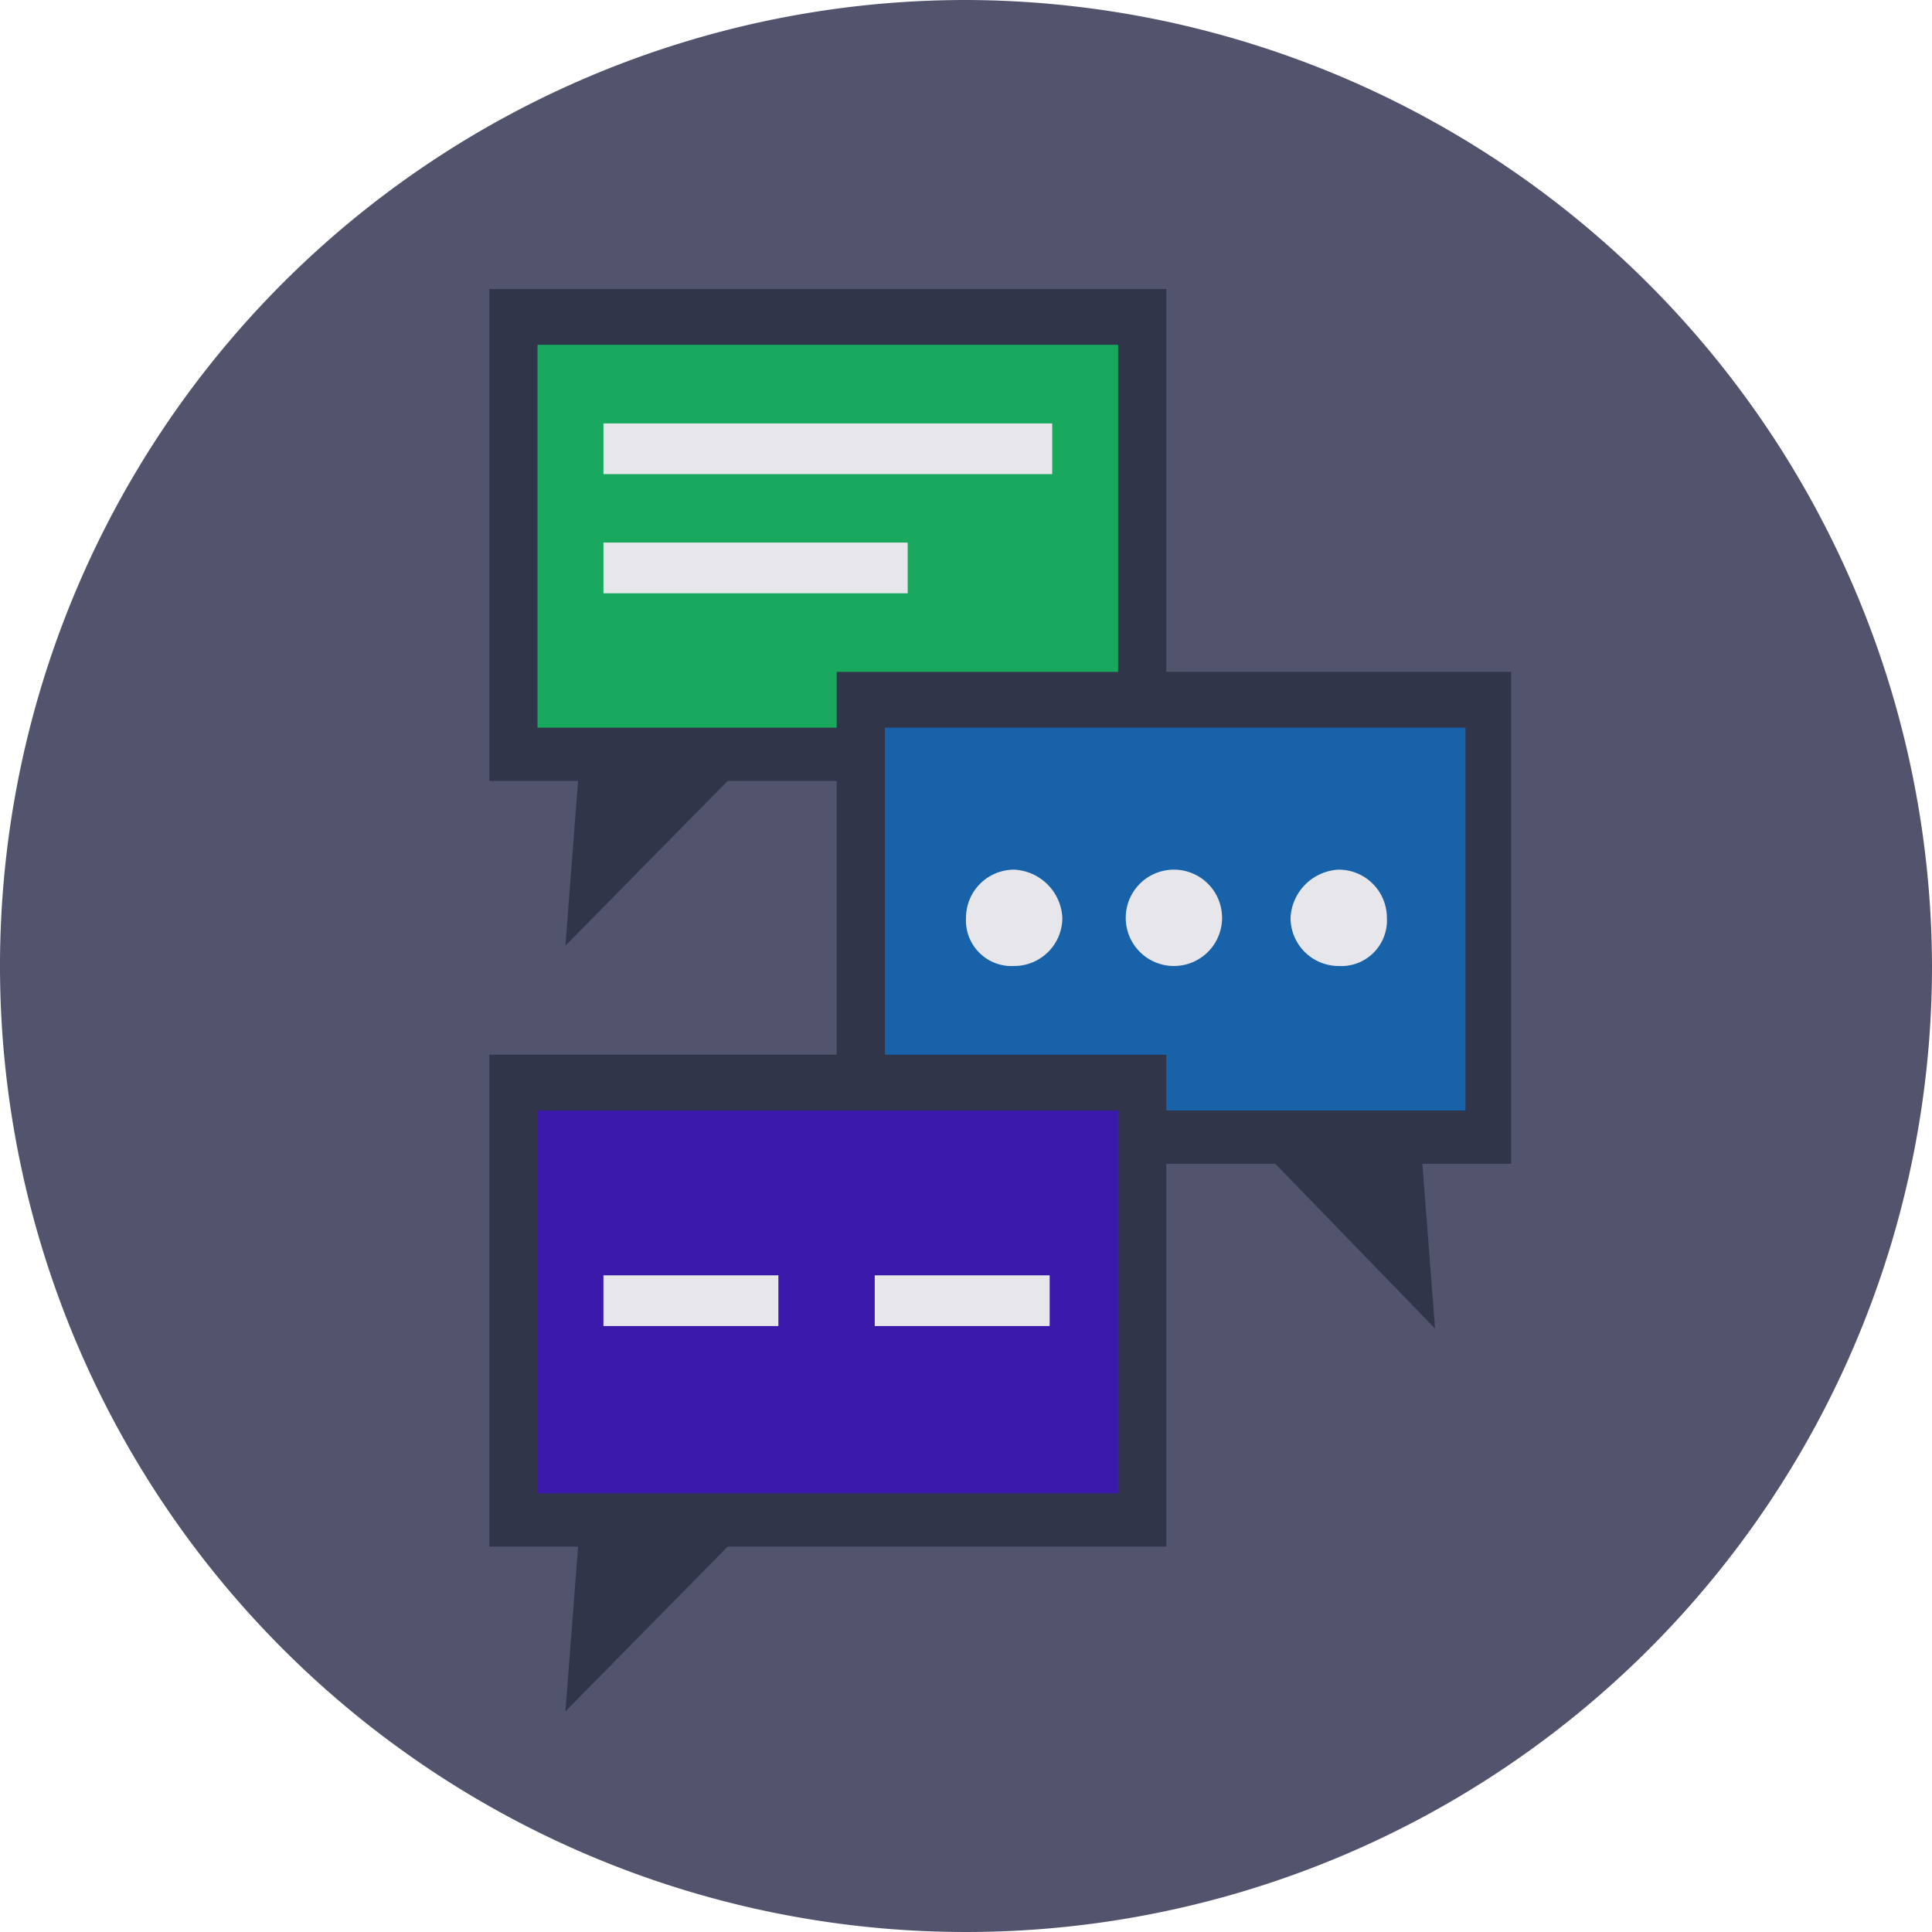 <svg id="Layer_1" data-name="Layer 1" xmlns="http://www.w3.org/2000/svg" viewBox="0 0 7.62 7.62"><defs><style>.cls-1{fill:#52546d;}.cls-2{fill:#31354a;}.cls-3{fill:#18a95e;}.cls-4{fill:#1762a9;}.cls-5{fill:#3a18a9;}.cls-6{fill:#e7e6ea;}</style></defs><path class="cls-1" d="M3.81,0A3.81,3.81,0,1,0,7.62,3.81,3.82,3.82,0,0,0,3.81,0Z"/><polygon class="cls-2" points="1.93 3.08 2.28 3.08 2.23 3.73 2.87 3.08 4.6 3.08 4.6 1.14 1.93 1.14 1.93 3.08"/><rect class="cls-3" x="2.12" y="1.36" width="2.29" height="1.51"/><polygon class="cls-2" points="3.3 4.59 5.03 4.59 5.66 5.24 5.61 4.59 5.96 4.59 5.96 2.65 3.3 2.65 3.3 4.59"/><rect class="cls-4" x="3.49" y="2.87" width="2.29" height="1.51"/><polygon class="cls-2" points="1.93 6.1 2.28 6.1 2.23 6.75 2.87 6.1 4.6 6.1 4.6 4.16 1.93 4.16 1.93 6.1"/><rect class="cls-5" x="2.12" y="4.38" width="2.29" height="1.51"/><rect class="cls-6" x="2.38" y="1.67" width="1.77" height="0.2"/><rect class="cls-6" x="2.38" y="5.03" width="0.69" height="0.2"/><rect class="cls-6" x="3.45" y="5.03" width="0.69" height="0.2"/><rect class="cls-6" x="2.38" y="2.14" width="1.2" height="0.2"/><path class="cls-6" d="M4,3.43a.19.19,0,0,0-.19.19A.18.18,0,0,0,4,3.81a.19.19,0,0,0,.19-.19A.2.2,0,0,0,4,3.43Z"/><path class="cls-6" d="M4.63,3.43a.19.19,0,0,0-.19.19.19.19,0,1,0,.38,0A.19.19,0,0,0,4.63,3.43Z"/><path class="cls-6" d="M5.28,3.43a.2.2,0,0,0-.19.19.19.19,0,0,0,.19.19.18.18,0,0,0,.19-.19A.19.19,0,0,0,5.28,3.43Z"/></svg>